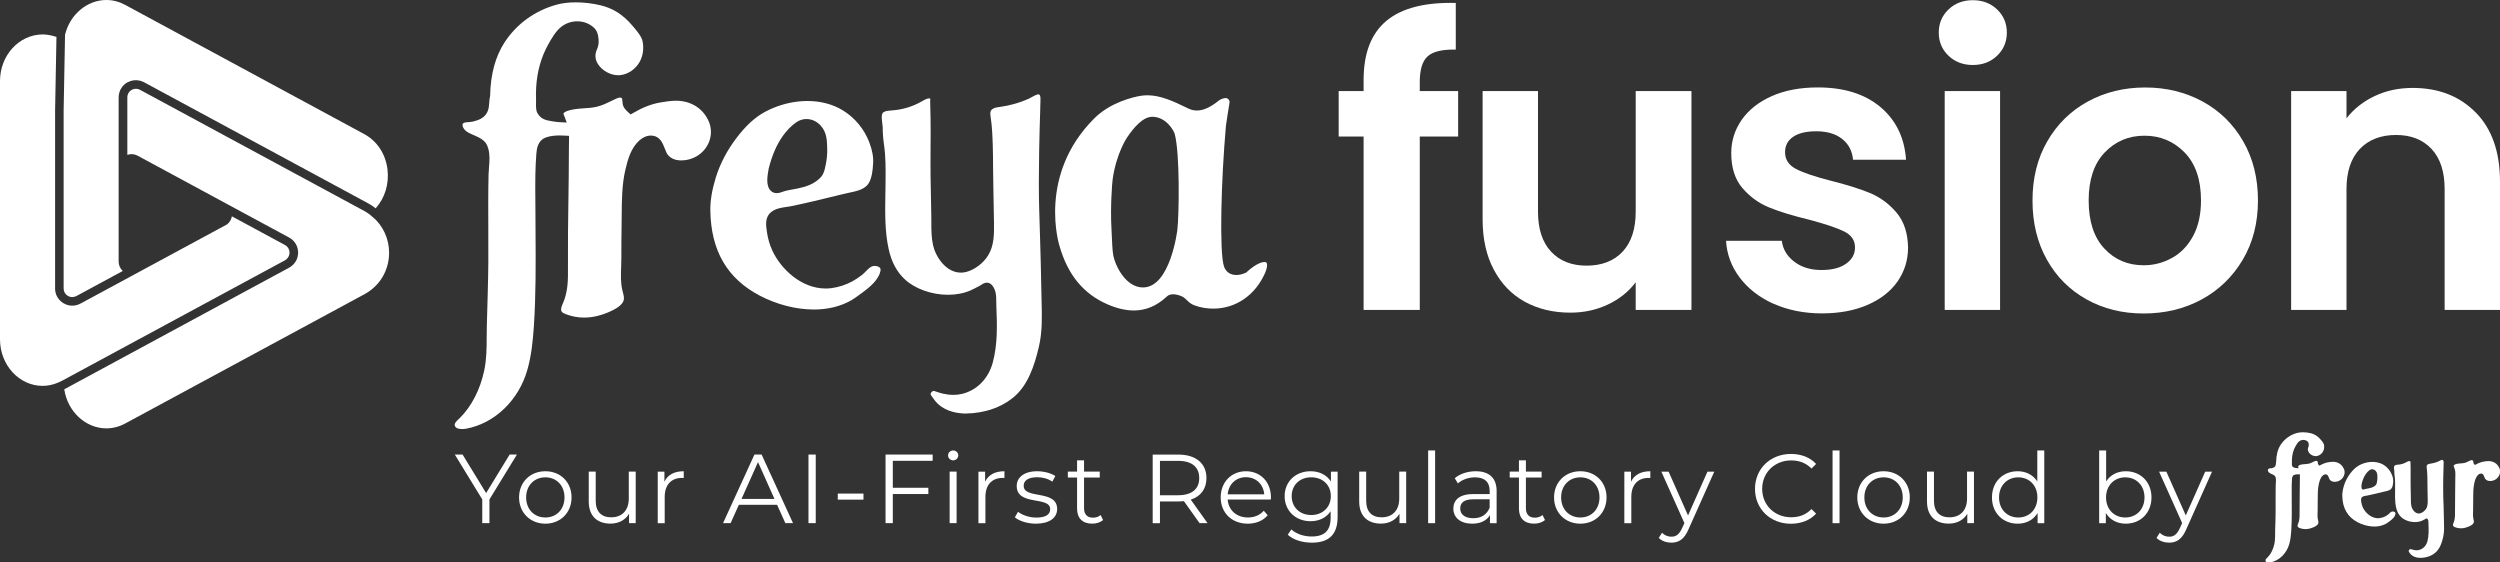 <svg width="200" height="45" viewBox="0 0 200 45" fill="none" xmlns="http://www.w3.org/2000/svg">
<rect x="0" y="0" width="200" height="45" fill="#333333" stroke="none"/>
<g clip-path="url(#clip0_348_2501)">
<path d="M22.941 20.717C22.941 20.717 22.955 20.703 22.963 20.695C23.043 20.616 23.101 20.52 23.133 20.41C23.133 20.402 23.139 20.395 23.141 20.387C23.155 20.333 23.163 20.28 23.163 20.224C23.163 20.216 23.163 20.208 23.163 20.197C23.163 20.142 23.155 20.085 23.141 20.032C23.136 20.011 23.125 19.99 23.115 19.971L23.099 19.934C23.088 19.912 23.083 19.891 23.075 19.87C23.051 19.827 23.019 19.79 22.987 19.753C22.976 19.742 22.971 19.729 22.96 19.718C22.915 19.675 22.864 19.638 22.808 19.606L18.549 17.305C18.509 17.552 18.376 17.782 18.176 17.941L18.125 17.973L6.44 24.286C6.387 24.315 6.333 24.339 6.28 24.36C6.256 24.369 6.235 24.376 6.211 24.382C6.179 24.392 6.147 24.403 6.115 24.411C6.088 24.419 6.061 24.422 6.032 24.427C6.003 24.432 5.973 24.438 5.944 24.443C5.915 24.446 5.888 24.446 5.859 24.448C5.835 24.448 5.811 24.454 5.784 24.454C5.779 24.454 5.776 24.454 5.771 24.454C5.733 24.454 5.696 24.448 5.659 24.446C5.637 24.446 5.616 24.446 5.592 24.44C5.552 24.435 5.515 24.424 5.475 24.416C5.456 24.411 5.435 24.408 5.416 24.403C5.373 24.39 5.331 24.374 5.288 24.358C5.275 24.352 5.259 24.35 5.245 24.342C5.189 24.318 5.133 24.288 5.077 24.257C4.715 24.041 4.477 23.679 4.419 23.271C4.419 23.268 4.419 23.263 4.419 23.26C4.411 23.207 4.408 23.154 4.408 23.101C4.408 23.093 4.408 23.087 4.408 23.079C4.408 23.079 4.408 23.079 4.408 23.077V8.811L4.517 2.954C4.152 2.831 3.741 2.754 3.421 2.754C1.531 2.757 0 4.427 0 6.48V27.146C0 29.2 1.531 30.87 3.413 30.87C3.821 30.87 4.235 30.782 4.637 30.612C4.733 30.572 4.832 30.529 4.928 30.479L22.805 20.821C22.859 20.791 22.904 20.757 22.947 20.719L22.941 20.717ZM30.077 17.598H30.075L29.84 17.385C29.608 17.174 29.381 17.009 29.147 16.881L11.197 7.183C11.144 7.154 11.088 7.133 11.029 7.12C10.997 7.112 10.965 7.112 10.933 7.109C10.909 7.109 10.885 7.101 10.859 7.101C10.813 7.101 10.776 7.109 10.736 7.117C10.72 7.12 10.707 7.12 10.691 7.125C10.648 7.136 10.616 7.154 10.581 7.17C10.565 7.178 10.549 7.183 10.533 7.191C10.499 7.21 10.472 7.234 10.443 7.255C10.424 7.271 10.403 7.285 10.387 7.301L10.381 7.306C10.381 7.306 10.365 7.325 10.357 7.335C10.333 7.362 10.312 7.391 10.293 7.421C10.283 7.437 10.272 7.452 10.264 7.468C10.243 7.508 10.224 7.554 10.211 7.599C10.203 7.628 10.2 7.66 10.195 7.69C10.192 7.711 10.187 7.735 10.187 7.759V12.391C10.443 12.297 10.731 12.313 10.984 12.441L18.067 16.269L19.907 17.262L23.131 19.004C23.365 19.129 23.547 19.313 23.672 19.529C23.731 19.633 23.776 19.742 23.805 19.859C23.805 19.859 23.805 19.864 23.805 19.867C23.821 19.931 23.832 19.995 23.84 20.062C23.843 20.088 23.843 20.112 23.845 20.139C23.845 20.163 23.851 20.187 23.851 20.211C23.851 20.232 23.848 20.253 23.845 20.275C23.845 20.301 23.845 20.328 23.84 20.352C23.835 20.41 23.824 20.466 23.813 20.52C23.813 20.53 23.811 20.538 23.808 20.549C23.755 20.765 23.648 20.959 23.501 21.122C23.496 21.13 23.488 21.135 23.483 21.143C23.44 21.188 23.395 21.228 23.347 21.268C23.336 21.279 23.325 21.287 23.312 21.297C23.256 21.34 23.195 21.38 23.131 21.415C23.131 21.415 23.131 21.415 23.128 21.415L5.253 31.083C5.216 31.105 5.179 31.123 5.141 31.139C5.4 32.913 6.84 34.269 8.509 34.269C9.032 34.269 9.541 34.136 10.021 33.877L29.144 23.545C30.251 22.949 30.963 21.894 31.104 20.655C31.232 19.521 30.851 18.399 30.077 17.598ZM5.112 23.26C5.117 23.284 5.131 23.306 5.139 23.327C5.152 23.359 5.16 23.394 5.179 23.423C5.189 23.442 5.203 23.455 5.216 23.471C5.237 23.503 5.259 23.535 5.285 23.561C5.301 23.577 5.325 23.591 5.344 23.607C5.371 23.628 5.397 23.655 5.427 23.673C5.464 23.695 5.507 23.711 5.547 23.724C5.563 23.729 5.576 23.74 5.592 23.742C5.637 23.756 5.685 23.761 5.731 23.764C5.741 23.764 5.755 23.769 5.765 23.769C5.789 23.769 5.816 23.764 5.84 23.761C5.931 23.753 6.021 23.732 6.107 23.687L9.821 21.678C9.611 21.486 9.491 21.218 9.491 20.922V7.788C9.491 7.636 9.517 7.49 9.563 7.351C9.563 7.351 9.563 7.349 9.563 7.346C9.635 7.136 9.755 6.946 9.917 6.792C9.917 6.792 9.917 6.789 9.92 6.787L9.947 6.763C9.947 6.763 9.952 6.76 9.955 6.757C10.019 6.701 10.085 6.651 10.16 6.606C10.168 6.6 10.179 6.598 10.189 6.592C10.195 6.59 10.2 6.587 10.208 6.584C10.507 6.422 10.843 6.374 11.165 6.448C11.171 6.448 11.173 6.448 11.179 6.448C11.285 6.475 11.392 6.515 11.493 6.566C11.501 6.571 11.512 6.574 11.523 6.579L29.472 16.277C29.571 16.33 29.669 16.389 29.765 16.455C29.795 16.474 29.824 16.498 29.853 16.519C29.92 16.564 29.984 16.61 30.051 16.663C30.792 15.851 31.144 14.705 30.997 13.533C30.843 12.305 30.165 11.283 29.136 10.726L10.016 0.392C9.533 0.131 9.027 0 8.504 0C6.968 0 5.584 1.169 5.203 2.783L5.091 8.822V23.082C5.091 23.103 5.096 23.122 5.099 23.143C5.101 23.183 5.104 23.223 5.115 23.26H5.112Z" fill="white"/>
<path d="M116.651 10.921H113.582V24.795H109.088V10.921H107.094V7.285H109.088V6.401C109.088 4.251 109.699 2.672 110.923 1.659C112.147 0.647 113.992 0.173 116.462 0.237V3.966C115.384 3.945 114.638 4.123 114.214 4.504C113.792 4.882 113.582 5.569 113.582 6.558V7.285H116.651V10.921Z" fill="white"/>
<path d="M135.316 7.284V24.794H130.855V22.581C130.284 23.34 129.543 23.934 128.623 24.365C127.705 24.797 126.708 25.012 125.633 25.012C124.263 25.012 123.049 24.722 121.993 24.144C120.937 23.566 120.111 22.711 119.511 21.585C118.908 20.458 118.609 19.116 118.609 17.555V7.284H123.039V16.923C123.039 18.314 123.388 19.384 124.084 20.13C124.78 20.879 125.729 21.252 126.932 21.252C128.135 21.252 129.116 20.879 129.812 20.13C130.508 19.382 130.857 18.314 130.857 16.923V7.284H135.319H135.316Z" fill="white"/>
<path d="M141.881 24.304C140.743 23.788 139.841 23.087 139.175 22.203C138.511 21.319 138.145 20.338 138.084 19.262H142.545C142.628 19.936 142.961 20.495 143.543 20.938C144.124 21.38 144.844 21.601 145.711 21.601C146.577 21.601 147.215 21.433 147.689 21.095C148.164 20.759 148.401 20.325 148.401 19.798C148.401 19.228 148.111 18.802 147.532 18.517C146.953 18.232 146.028 17.922 144.764 17.584C143.455 17.267 142.385 16.942 141.553 16.604C140.719 16.268 140.004 15.752 139.401 15.054C138.799 14.359 138.5 13.421 138.5 12.241C138.5 11.272 138.78 10.387 139.337 9.586C139.897 8.784 140.697 8.153 141.743 7.689C142.788 7.226 144.015 6.994 145.428 6.994C147.516 6.994 149.183 7.516 150.428 8.558C151.673 9.602 152.359 11.008 152.484 12.777H148.244C148.18 12.081 147.889 11.527 147.375 11.117C146.857 10.707 146.167 10.502 145.303 10.502C144.5 10.502 143.884 10.651 143.452 10.944C143.02 11.24 142.804 11.65 142.804 12.177C142.804 12.769 143.1 13.216 143.689 13.52C144.279 13.826 145.196 14.135 146.441 14.452C147.708 14.769 148.751 15.094 149.575 15.432C150.399 15.77 151.108 16.29 151.711 16.996C152.313 17.701 152.623 18.634 152.644 19.792C152.644 20.804 152.364 21.71 151.807 22.512C151.247 23.314 150.447 23.939 149.401 24.392C148.356 24.845 147.14 25.071 145.745 25.071C144.351 25.071 143.023 24.813 141.884 24.296L141.881 24.304Z" fill="white"/>
<path d="M155.878 4.456C155.36 3.96 155.102 3.345 155.102 2.607C155.102 1.869 155.36 1.254 155.878 0.759C156.395 0.263 157.043 0.016 157.824 0.016C158.606 0.016 159.254 0.263 159.771 0.759C160.288 1.254 160.547 1.869 160.547 2.607C160.547 3.345 160.288 3.96 159.771 4.456C159.254 4.951 158.606 5.199 157.824 5.199C157.043 5.199 156.395 4.951 155.878 4.456ZM160.006 7.284V24.794H155.576V7.284H160.006Z" fill="white"/>
<path d="M166.936 23.958C165.586 23.209 164.525 22.152 163.754 20.78C162.984 19.411 162.6 17.829 162.6 16.039C162.6 14.249 162.994 12.667 163.786 11.298C164.578 9.929 165.658 8.869 167.029 8.12C168.4 7.372 169.93 6.999 171.618 6.999C173.306 6.999 174.834 7.375 176.208 8.12C177.578 8.869 178.661 9.926 179.45 11.298C180.242 12.667 180.637 14.249 180.637 16.039C180.637 17.829 180.232 19.411 179.418 20.78C178.605 22.149 177.509 23.209 176.128 23.958C174.746 24.706 173.2 25.079 171.493 25.079C169.786 25.079 168.285 24.706 166.936 23.958ZM173.754 20.639C174.461 20.25 175.026 19.664 175.448 18.884C175.869 18.103 176.08 17.155 176.08 16.039C176.08 14.374 175.642 13.093 174.768 12.198C173.893 11.303 172.821 10.856 171.557 10.856C170.293 10.856 169.232 11.303 168.376 12.198C167.522 13.093 167.093 14.374 167.093 16.039C167.093 17.704 167.509 18.985 168.344 19.88C169.176 20.775 170.226 21.222 171.493 21.222C172.296 21.222 173.048 21.028 173.754 20.636V20.639Z" fill="white"/>
<path d="M198.07 9.008C199.355 10.324 200 12.164 200 14.524V24.797H195.571V15.126C195.571 13.736 195.224 12.665 194.526 11.919C193.83 11.171 192.88 10.798 191.678 10.798C190.475 10.798 189.488 11.173 188.782 11.919C188.075 12.668 187.72 13.736 187.72 15.126V24.797H183.291V7.285H187.72V9.466C188.31 8.707 189.064 8.113 189.982 7.681C190.899 7.25 191.907 7.034 193.003 7.034C195.091 7.034 196.779 7.692 198.067 9.011L198.07 9.008Z" fill="white"/>
<path d="M36.971 34.324C36.715 34.324 36.403 34.268 36.376 34.004C36.36 33.842 36.533 33.679 36.699 33.522C36.739 33.485 36.776 33.448 36.813 33.413C37.728 32.497 38.411 31.165 38.733 29.663C38.928 28.755 38.933 27.828 38.936 26.93C38.936 26.637 38.936 26.344 38.947 26.051C38.96 25.508 38.976 24.964 38.992 24.421L39.021 23.364C39.032 22.945 39.043 22.527 39.051 22.109C39.059 21.707 39.064 21.305 39.067 20.903C39.072 20 39.067 19.083 39.064 18.197C39.061 17.552 39.059 16.907 39.059 16.263C39.059 15.402 39.069 14.646 39.085 13.951C39.091 13.772 39.104 13.591 39.12 13.397C39.16 12.899 39.203 12.387 39.061 11.887C38.96 11.524 38.827 11.333 38.533 11.133C38.339 11 38.12 10.906 37.907 10.813C37.549 10.661 37.211 10.518 37.061 10.214C37.04 10.169 36.933 9.94 37.067 9.854C37.165 9.79 37.317 9.78 37.48 9.769C37.597 9.761 37.72 9.753 37.843 9.724C38.277 9.62 38.803 9.431 39.013 8.903C39.112 8.656 39.128 8.411 39.144 8.171C39.155 8.006 39.165 7.851 39.203 7.708L39.211 7.678V7.649C39.243 5.955 39.629 4.527 40.355 3.406C41.309 1.93 42.784 0.857 44.504 0.38C44.963 0.252 45.485 0.188 46.061 0.188C46.693 0.188 47.368 0.266 48.008 0.415C49.04 0.655 49.843 1.166 50.611 2.074L50.68 2.157C50.968 2.498 51.328 2.921 51.405 3.299C51.52 3.872 51.443 4.45 51.184 4.927C50.867 5.521 50.251 5.947 49.616 6.011C49.565 6.016 49.512 6.019 49.461 6.019C48.843 6.019 48.179 5.657 47.845 5.14C47.677 4.879 47.523 4.463 47.749 3.973C47.829 3.8 47.877 3.603 47.891 3.406C47.907 3.145 47.864 2.572 47.576 2.279C47.213 1.909 46.72 1.704 46.181 1.704C45.72 1.704 45.267 1.859 44.904 2.141C44.451 2.495 44.107 3.11 43.856 3.56C43.573 4.067 43.349 4.61 43.189 5.183C43.029 5.75 42.931 6.36 42.893 6.994C42.875 7.308 42.872 7.636 42.883 7.969C42.883 8.027 42.883 8.099 42.883 8.179C42.875 8.483 42.867 8.826 42.992 9.045C43.277 9.543 43.669 9.612 44.085 9.687L44.184 9.705C44.424 9.748 44.68 9.774 44.949 9.785L45.339 9.801L45.203 9.436C45.16 9.322 45.115 9.207 45.069 9.093C45.101 9.015 45.253 8.848 45.997 8.733C46.227 8.698 46.456 8.682 46.701 8.666C47.051 8.645 47.411 8.621 47.768 8.533C48.181 8.432 48.56 8.248 48.925 8.07C49.037 8.014 49.149 7.961 49.264 7.907C49.36 7.862 49.437 7.835 49.507 7.819C49.547 7.811 49.581 7.806 49.613 7.806C49.669 7.806 49.696 7.819 49.712 7.83C49.771 7.867 49.781 7.905 49.792 8.086C49.795 8.155 49.8 8.235 49.816 8.318C49.877 8.637 50.088 8.826 50.272 8.994L50.451 9.157L50.616 9.061C51.403 8.597 52.099 8.325 52.811 8.2C53.205 8.131 53.667 8.059 54.083 8.059H54.163C55.323 8.086 56.272 8.706 56.704 9.721C56.933 10.262 56.933 10.84 56.704 11.396C56.341 12.268 55.469 12.832 54.488 12.832C54.437 12.832 54.387 12.832 54.336 12.827C53.992 12.806 53.693 12.675 53.475 12.446C53.352 12.318 53.269 12.108 53.181 11.881C53.016 11.458 52.811 10.928 52.208 10.853C52.165 10.848 52.12 10.845 52.077 10.845C51.757 10.845 51.427 10.984 51.149 11.234C50.483 11.836 50.232 12.72 50.032 13.573C49.755 14.752 49.744 16.002 49.736 17.208C49.736 17.451 49.731 17.693 49.728 17.93C49.712 18.876 49.709 19.803 49.709 20.663C49.709 20.879 49.701 21.102 49.693 21.329C49.669 21.971 49.643 22.634 49.795 23.244L49.824 23.356C49.872 23.54 49.917 23.71 49.915 23.875C49.912 24.248 49.544 24.594 48.787 24.93C48.061 25.252 47.389 25.407 46.725 25.407C46.235 25.407 45.747 25.316 45.275 25.138C45.141 25.087 44.997 25.023 44.933 24.924C44.832 24.767 44.925 24.509 44.989 24.37C45.456 23.361 45.445 22.378 45.437 21.337V21.124C45.424 19.443 45.448 17.736 45.472 16.082C45.491 14.737 45.512 13.349 45.512 11.98C45.512 11.847 45.515 11.713 45.517 11.578C45.52 11.423 45.523 11.269 45.523 11.111V10.869L45.277 10.853C45.08 10.84 44.92 10.835 44.776 10.835C44.365 10.835 44.032 10.88 43.728 10.978C42.995 11.215 42.936 11.935 42.907 12.323C42.867 12.819 42.843 13.36 42.829 13.975C42.816 14.689 42.821 15.416 42.829 16.116C42.829 16.399 42.835 16.678 42.835 16.961C42.835 17.488 42.84 18.013 42.843 18.54C42.859 21.023 42.877 23.59 42.709 26.104C42.635 27.231 42.517 28.432 42.187 29.594C41.493 32.025 39.573 33.871 37.296 34.295C37.224 34.308 37.109 34.324 36.979 34.324H36.971ZM77.344 33.086C76.677 33.086 75.739 32.955 75.056 32.332C74.915 32.204 74.787 32.055 74.675 31.89C74.648 31.85 74.619 31.812 74.587 31.77C74.515 31.674 74.44 31.575 74.448 31.509C74.461 31.405 74.603 31.269 74.696 31.269L74.861 31.32C75.045 31.381 75.237 31.447 75.437 31.493C75.723 31.557 76.003 31.591 76.269 31.591C76.509 31.591 76.741 31.565 76.963 31.511C78.16 31.224 79.08 30.281 79.424 28.992C79.805 27.569 79.779 26.096 79.707 24.456C79.701 24.357 79.701 24.259 79.701 24.157C79.701 23.91 79.701 23.651 79.645 23.398C79.629 23.332 79.485 22.738 79.08 22.628C79.04 22.618 78.997 22.613 78.952 22.613C78.757 22.613 78.597 22.719 78.467 22.807C78.429 22.831 78.395 22.855 78.363 22.871L78.213 22.948C78.021 23.049 77.84 23.145 77.653 23.228C77.131 23.46 76.504 23.582 75.84 23.582C74.547 23.582 73.235 23.119 72.413 22.373C71.755 21.771 71.32 20.969 71.091 19.917C70.779 18.492 70.805 16.942 70.832 15.44C70.837 15.189 70.84 14.939 70.843 14.691V14.574C70.853 13.578 70.867 12.547 70.715 11.532C70.653 11.114 70.616 10.621 70.616 10.182V10.161C70.608 10.062 70.595 9.956 70.581 9.849C70.552 9.617 70.52 9.378 70.555 9.186C70.597 8.927 70.861 8.864 71.363 8.832C72.176 8.778 72.981 8.539 73.691 8.139L73.779 8.088C73.907 8.017 74.027 7.947 74.147 7.907C74.216 7.886 74.291 7.873 74.347 7.873C74.392 7.873 74.413 7.881 74.419 7.883C74.424 7.902 74.419 7.998 74.419 8.056C74.419 8.107 74.416 8.155 74.416 8.203C74.429 8.65 74.44 9.095 74.445 9.543C74.456 10.28 74.451 11.029 74.445 11.753C74.44 12.518 74.435 13.306 74.445 14.084C74.464 15.155 74.483 16.226 74.504 17.296C74.507 17.456 74.507 17.619 74.507 17.781C74.507 18.386 74.509 19.012 74.643 19.613C74.843 20.524 75.667 21.811 76.872 21.811C77.011 21.811 77.149 21.792 77.288 21.758C77.963 21.584 78.651 21.07 79.043 20.445C79.541 19.648 79.531 18.695 79.52 17.85C79.509 16.811 79.491 15.887 79.469 15.019C79.453 14.457 79.451 13.884 79.445 13.33C79.443 12.774 79.44 12.201 79.421 11.634C79.397 10.864 79.368 10.113 79.251 9.362C79.2 9.05 79.224 8.874 79.331 8.776C79.496 8.621 79.728 8.589 79.997 8.552L80.051 8.544C80.405 8.493 80.757 8.421 81.093 8.328C81.504 8.216 81.909 8.072 82.296 7.899C82.365 7.867 82.448 7.822 82.539 7.771C82.675 7.694 82.832 7.606 82.965 7.566C83.008 7.553 83.045 7.548 83.077 7.548C83.117 7.548 83.147 7.553 83.184 7.614C83.243 7.713 83.243 7.857 83.237 8.035C83.237 8.171 83.232 8.299 83.227 8.427C83.224 8.496 83.221 8.565 83.219 8.634V8.752C83.184 9.825 83.152 10.933 83.133 12.028C83.099 13.839 83.099 15.32 83.133 16.684C83.133 16.793 83.155 17.36 83.155 17.36L83.197 18.78C83.24 20.154 83.285 21.782 83.312 23.433C83.315 23.667 83.323 23.899 83.328 24.131C83.36 25.375 83.389 26.547 83.112 27.732C82.763 29.221 82.24 30.875 81 31.85C80.472 32.265 79.861 32.585 79.232 32.776C78.789 32.912 78.101 33.072 77.339 33.072L77.344 33.086ZM90.693 24.837C90.056 24.837 89.357 24.674 88.611 24.352C86.688 23.521 85.429 21.997 84.765 19.696C84.744 19.629 82.973 14.033 87.541 9.473C88.845 8.171 90.677 7.766 91.208 7.673C91.395 7.641 91.589 7.622 91.781 7.622C92.824 7.622 93.832 8.075 95.04 8.669C95.277 8.786 95.512 8.842 95.757 8.842C96.277 8.842 96.856 8.576 97.531 8.025C97.579 7.987 97.84 7.843 98.053 7.843C98.104 7.843 98.147 7.851 98.176 7.87C98.379 7.99 98.379 8.139 98.357 8.254C98.328 8.405 98.093 9.854 98.075 10.062C97.685 14.457 97.539 20.205 97.92 21.318C98.069 21.752 98.427 22 98.904 22C99.139 22 99.397 21.939 99.651 21.824L99.688 21.808L99.717 21.782C100.552 21.02 101.021 20.961 101.147 20.961C101.28 20.961 101.312 21.012 101.325 21.03C101.395 21.134 101.397 21.398 101.208 21.832C100.421 23.622 98.864 24.69 97.048 24.69C96.539 24.69 96.035 24.602 95.557 24.429C95.275 24.325 95.112 24.171 94.957 24.019C94.832 23.896 94.701 23.771 94.523 23.697C94.275 23.595 94.048 23.542 93.856 23.542C93.544 23.542 93.384 23.675 93.323 23.745C92.52 24.482 91.661 24.839 90.701 24.839L90.693 24.837ZM92.171 9.343C91.432 9.343 90.683 10.227 90.187 10.968L90.173 10.986C90.139 11.037 89.299 12.286 89.011 14.35C88.971 14.63 88.819 16.606 88.915 18.242C88.923 18.391 88.931 18.585 88.941 18.796C88.963 19.315 88.989 19.962 89.048 20.343C89.187 21.238 90.056 22.996 91.437 22.996C93.627 22.996 94.184 18.431 94.189 18.386C94.325 17.211 94.403 12.297 93.979 10.72C93.896 10.416 93.264 9.34 92.173 9.34L92.171 9.343ZM65.096 24.759C63.688 24.759 62.163 24.37 60.803 23.662C58.176 22.293 56.877 20.061 56.827 16.838C56.813 16.06 56.963 15.171 57.267 14.193C57.608 13.096 58.157 12.044 58.896 11.069C59.656 10.062 60.384 9.394 61.181 8.959C62.053 8.488 63.029 8.192 64.008 8.107C64.203 8.091 64.4 8.08 64.595 8.08C65.651 8.08 66.635 8.341 67.44 8.837C68.4 9.428 69.149 10.339 69.549 11.402C69.792 12.049 69.885 12.574 69.848 13.104C69.816 13.554 69.76 14.39 69.389 14.803C69.053 15.181 68.475 15.304 67.915 15.421C67.765 15.453 67.619 15.485 67.477 15.52C66.701 15.714 65.92 15.903 65.149 16.082L64.832 16.156C64.307 16.276 63.765 16.401 63.232 16.505C63.128 16.526 63.019 16.54 62.907 16.556C62.488 16.617 62.013 16.684 61.651 17.003C61.187 17.413 61.277 18.045 61.347 18.503L61.357 18.575C61.432 19.091 61.576 19.59 61.789 20.05C62.467 21.51 64.091 23.081 66.056 23.081C66.208 23.081 66.36 23.071 66.509 23.052C67.088 22.975 67.664 22.788 68.176 22.514C68.445 22.367 68.709 22.192 68.963 21.992C69.075 21.904 69.176 21.8 69.275 21.699C69.475 21.494 69.664 21.299 69.896 21.278C69.92 21.278 69.947 21.276 69.973 21.276C70.147 21.276 70.299 21.326 70.384 21.414C70.459 21.494 70.48 21.59 70.379 21.88C70.12 22.605 69.285 23.204 68.611 23.683L68.421 23.819C68.331 23.886 68.227 23.952 68.12 24.014C67.253 24.512 66.235 24.762 65.093 24.762L65.096 24.759ZM64.52 9.521C64.219 9.521 63.923 9.62 63.664 9.809C63.288 10.083 62.947 10.432 62.648 10.845C62.147 11.538 61.773 12.395 61.501 13.461L61.496 13.482L61.477 13.597C61.389 14.084 61.243 14.902 61.696 15.293C61.816 15.397 61.963 15.45 62.133 15.45C62.317 15.45 62.491 15.389 62.643 15.333C62.701 15.312 62.76 15.291 62.813 15.277C63.019 15.224 63.237 15.184 63.453 15.147C63.576 15.125 63.699 15.101 63.816 15.078C64.413 14.955 65.165 14.739 65.68 14.159C65.904 13.906 65.971 13.589 66.029 13.309L66.053 13.202C66.144 12.782 66.187 12.347 66.176 11.908V11.852C66.16 11.226 66.144 10.576 65.645 10.038C65.339 9.705 64.941 9.524 64.525 9.524L64.52 9.521Z" fill="white"/>
<path d="M39.155 39.955V41.851H38.582V39.955L36.385 36.364H37.006L38.889 39.446L40.771 36.364H41.353L39.155 39.955Z" fill="white"/>
<path d="M41.525 39.793C41.525 38.57 42.421 37.699 43.629 37.699C44.837 37.699 45.725 38.57 45.725 39.793C45.725 41.015 44.837 41.894 43.629 41.894C42.421 41.894 41.525 41.015 41.525 39.793ZM45.16 39.793C45.16 38.828 44.509 38.187 43.629 38.187C42.749 38.187 42.091 38.828 42.091 39.793C42.091 40.757 42.749 41.399 43.629 41.399C44.509 41.399 45.16 40.757 45.16 39.793Z" fill="white"/>
<path d="M50.857 37.728V41.851H50.324V41.098C50.033 41.598 49.5 41.889 48.841 41.889C47.79 41.889 47.1 41.3 47.1 40.117V37.726H47.657V40.062C47.657 40.94 48.113 41.385 48.897 41.385C49.761 41.385 50.302 40.829 50.302 39.888V37.726H50.86L50.857 37.728Z" fill="white"/>
<path d="M54.699 37.699V38.24C54.651 38.24 54.606 38.232 54.566 38.232C53.702 38.232 53.176 38.781 53.176 39.753V41.854H52.619V37.731H53.153V38.538C53.411 37.989 53.937 37.699 54.699 37.699Z" fill="white"/>
<path d="M62.169 40.386H59.108L58.449 41.851H57.844L60.356 36.364H60.929L63.441 41.851H62.828L62.169 40.386ZM61.958 39.917L60.641 36.969L59.321 39.917H61.958Z" fill="white"/>
<path d="M64.678 36.364H65.259V41.851H64.678V36.364Z" fill="white"/>
<path d="M67.022 39.486H69.078V39.971H67.022V39.486Z" fill="white"/>
<path d="M71.425 36.868V39.022H74.268V39.523H71.425V41.851H70.844V36.364H74.612V36.865H71.425V36.868Z" fill="white"/>
<path d="M75.846 36.429C75.846 36.216 76.027 36.037 76.254 36.037C76.48 36.037 76.662 36.21 76.662 36.421C76.662 36.647 76.488 36.828 76.254 36.828C76.019 36.828 75.846 36.647 75.846 36.429ZM75.971 37.728H76.528V41.852H75.971V37.728Z" fill="white"/>
<path d="M80.355 37.699V38.24C80.307 38.24 80.262 38.232 80.222 38.232C79.358 38.232 78.833 38.781 78.833 39.753V41.854H78.275V37.731H78.809V38.538C79.067 37.989 79.593 37.699 80.355 37.699Z" fill="white"/>
<path d="M81.19 41.383L81.441 40.943C81.772 41.202 82.329 41.407 82.907 41.407C83.692 41.407 84.014 41.141 84.014 40.733C84.014 39.66 81.337 40.507 81.337 38.877C81.337 38.203 81.918 37.699 82.969 37.699C83.502 37.699 84.084 37.848 84.427 38.083L84.185 38.53C83.822 38.28 83.393 38.179 82.969 38.179C82.222 38.179 81.894 38.469 81.894 38.861C81.894 39.974 84.572 39.135 84.572 40.72C84.572 41.434 83.945 41.894 82.868 41.894C82.185 41.894 81.526 41.676 81.188 41.386L81.19 41.383Z" fill="white"/>
<path d="M88.246 41.601C88.028 41.798 87.697 41.892 87.374 41.892C86.598 41.892 86.166 41.452 86.166 40.693V38.2H85.428V37.728H86.166V36.828H86.724V37.728H87.98V38.2H86.724V40.661C86.724 41.146 86.974 41.415 87.438 41.415C87.665 41.415 87.894 41.343 88.052 41.202L88.246 41.601Z" fill="white"/>
<path d="M95.967 41.854L94.711 40.091C94.57 40.107 94.428 40.115 94.271 40.115H92.796V41.854H92.215V36.367H94.271C95.668 36.367 96.516 37.073 96.516 38.248C96.516 39.111 96.06 39.713 95.26 39.971L96.602 41.851H95.967V41.854ZM95.938 38.248C95.938 37.369 95.356 36.868 94.257 36.868H92.796V39.619H94.257C95.356 39.619 95.938 39.111 95.938 38.248Z" fill="white"/>
<path d="M101.667 39.963H98.214C98.278 40.826 98.936 41.399 99.838 41.399C100.339 41.399 100.787 41.218 101.102 40.858L101.416 41.22C101.048 41.66 100.475 41.894 99.822 41.894C98.534 41.894 97.656 41.015 97.656 39.793C97.656 38.57 98.512 37.699 99.675 37.699C100.838 37.699 101.675 38.554 101.675 39.793C101.675 39.841 101.667 39.902 101.667 39.966V39.963ZM98.214 39.548H101.142C101.07 38.741 100.483 38.176 99.675 38.176C98.867 38.176 98.286 38.741 98.214 39.548Z" fill="white"/>
<path d="M107.009 37.728V41.351C107.009 42.77 106.31 43.413 104.945 43.413C104.19 43.413 103.454 43.186 103.022 42.779L103.305 42.355C103.697 42.709 104.294 42.92 104.929 42.92C105.974 42.92 106.451 42.44 106.451 41.423V40.898C106.107 41.423 105.518 41.697 104.843 41.697C103.665 41.697 102.771 40.874 102.771 39.691C102.771 38.509 103.667 37.699 104.843 37.699C105.534 37.699 106.131 37.982 106.475 38.522V37.731H107.009V37.728ZM106.467 39.689C106.467 38.794 105.809 38.184 104.897 38.184C103.985 38.184 103.334 38.797 103.334 39.689C103.334 40.581 103.985 41.202 104.897 41.202C105.809 41.202 106.467 40.581 106.467 39.689Z" fill="white"/>
<path d="M112.494 37.728V41.851H111.96V41.098C111.67 41.598 111.136 41.889 110.478 41.889C109.427 41.889 108.736 41.3 108.736 40.117V37.726H109.294V40.062C109.294 40.94 109.75 41.385 110.534 41.385C111.398 41.385 111.939 40.829 111.939 39.888V37.726H112.496L112.494 37.728Z" fill="white"/>
<path d="M114.252 36.037H114.809V41.854H114.252V36.037Z" fill="white"/>
<path d="M119.729 39.297V41.854H119.196V41.212C118.945 41.636 118.457 41.894 117.774 41.894C116.841 41.894 116.268 41.41 116.268 40.696C116.268 40.062 116.676 39.526 117.862 39.526H119.174V39.276C119.174 38.57 118.774 38.187 118.004 38.187C117.47 38.187 116.966 38.376 116.63 38.671L116.38 38.256C116.796 37.904 117.409 37.699 118.06 37.699C119.126 37.699 119.732 38.232 119.732 39.297H119.729ZM119.172 40.616V39.942H117.876C117.076 39.942 116.817 40.256 116.817 40.68C116.817 41.159 117.201 41.457 117.86 41.457C118.518 41.457 118.95 41.159 119.172 40.618V40.616Z" fill="white"/>
<path d="M123.596 41.601C123.375 41.798 123.047 41.892 122.724 41.892C121.948 41.892 121.516 41.452 121.516 40.693V38.2H120.777V37.728H121.516V36.828H122.073V37.728H123.329V38.2H122.073V40.661C122.073 41.146 122.324 41.415 122.788 41.415C123.015 41.415 123.244 41.343 123.401 41.202L123.599 41.601H123.596Z" fill="white"/>
<path d="M124.324 39.793C124.324 38.57 125.22 37.699 126.428 37.699C127.636 37.699 128.524 38.57 128.524 39.793C128.524 41.015 127.636 41.894 126.428 41.894C125.22 41.894 124.324 41.015 124.324 39.793ZM127.959 39.793C127.959 38.828 127.308 38.187 126.428 38.187C125.548 38.187 124.89 38.828 124.89 39.793C124.89 40.757 125.548 41.399 126.428 41.399C127.308 41.399 127.959 40.757 127.959 39.793Z" fill="white"/>
<path d="M132.027 37.699V38.24C131.979 38.24 131.934 38.232 131.894 38.232C131.03 38.232 130.505 38.781 130.505 39.753V41.854H129.947V37.731H130.481V38.538C130.739 37.989 131.265 37.699 132.027 37.699Z" fill="white"/>
<path d="M137.144 37.728L135.08 42.347C134.733 43.154 134.296 43.412 133.707 43.412C133.323 43.412 132.952 43.287 132.701 43.037L132.96 42.621C133.165 42.824 133.416 42.936 133.715 42.936C134.083 42.936 134.336 42.763 134.571 42.246L134.752 41.846L132.907 37.731H133.488L135.043 41.236L136.597 37.731H137.147L137.144 37.728Z" fill="white"/>
<path d="M140.4 39.108C140.4 37.502 141.624 36.316 143.28 36.316C144.08 36.316 144.803 36.583 145.288 37.115L144.92 37.483C144.472 37.028 143.923 36.833 143.296 36.833C141.971 36.833 140.974 37.805 140.974 39.108C140.974 40.41 141.971 41.382 143.296 41.382C143.923 41.382 144.475 41.185 144.92 40.724L145.288 41.092C144.803 41.625 144.08 41.899 143.272 41.899C141.624 41.899 140.4 40.717 140.4 39.108Z" fill="white"/>
<path d="M146.605 36.037H147.163V41.854H146.605V36.037Z" fill="white"/>
<path d="M148.584 39.793C148.584 38.57 149.48 37.699 150.688 37.699C151.896 37.699 152.784 38.57 152.784 39.793C152.784 41.015 151.896 41.894 150.688 41.894C149.48 41.894 148.584 41.015 148.584 39.793ZM152.219 39.793C152.219 38.828 151.568 38.187 150.688 38.187C149.808 38.187 149.149 38.828 149.149 39.793C149.149 40.757 149.808 41.399 150.688 41.399C151.568 41.399 152.219 40.757 152.219 39.793Z" fill="white"/>
<path d="M157.917 37.728V41.851H157.384V41.098C157.093 41.598 156.56 41.889 155.901 41.889C154.851 41.889 154.16 41.3 154.16 40.117V37.726H154.717V40.062C154.717 40.94 155.174 41.385 155.958 41.385C156.822 41.385 157.363 40.829 157.363 39.888V37.726H157.92L157.917 37.728Z" fill="white"/>
<path d="M163.541 36.037V41.854H163.008V41.039C162.669 41.596 162.099 41.894 161.413 41.894C160.235 41.894 159.357 41.039 159.357 39.793C159.357 38.546 160.237 37.699 161.413 37.699C162.072 37.699 162.637 37.981 162.984 38.514V36.037H163.541ZM162.992 39.793C162.992 38.828 162.333 38.187 161.461 38.187C160.589 38.187 159.923 38.828 159.923 39.793C159.923 40.757 160.581 41.399 161.461 41.399C162.341 41.399 162.992 40.757 162.992 39.793Z" fill="white"/>
<path d="M172.118 39.793C172.118 41.039 171.24 41.894 170.062 41.894C169.379 41.894 168.806 41.596 168.467 41.039V41.854H167.934V36.037H168.491V38.514C168.838 37.981 169.4 37.699 170.062 37.699C171.24 37.699 172.118 38.546 172.118 39.793ZM171.56 39.793C171.56 38.828 170.894 38.187 170.022 38.187C169.15 38.187 168.483 38.828 168.483 39.793C168.483 40.757 169.142 41.399 170.022 41.399C170.902 41.399 171.56 40.757 171.56 39.793Z" fill="white"/>
<path d="M176.964 37.728L174.9 42.347C174.553 43.154 174.116 43.412 173.527 43.412C173.143 43.412 172.772 43.287 172.521 43.037L172.78 42.621C172.985 42.824 173.236 42.936 173.535 42.936C173.903 42.936 174.156 42.763 174.391 42.246L174.572 41.846L172.727 37.731H173.308L174.863 41.236L176.417 37.731H176.967L176.964 37.728Z" fill="white"/>
<path d="M191.388 40.919C191.249 40.932 191.167 41.071 191.065 41.151C190.993 41.207 190.919 41.258 190.839 41.3C190.692 41.38 190.529 41.431 190.364 41.452C189.799 41.526 189.252 41.082 189.025 40.594C188.964 40.461 188.921 40.317 188.903 40.173C188.884 40.04 188.852 39.87 188.967 39.771C189.084 39.667 189.26 39.667 189.404 39.638C189.599 39.601 189.791 39.556 189.983 39.51C190.217 39.457 190.452 39.401 190.684 39.342C190.889 39.292 191.151 39.27 191.297 39.103C191.42 38.964 191.441 38.719 191.455 38.546C191.468 38.354 191.428 38.178 191.359 38C191.233 37.667 190.996 37.377 190.692 37.19C190.369 36.993 189.988 36.927 189.612 36.959C189.303 36.985 188.996 37.081 188.732 37.225C188.441 37.382 188.215 37.622 188.02 37.88C187.801 38.17 187.625 38.495 187.519 38.844C187.439 39.103 187.377 39.39 187.383 39.665C187.399 40.656 187.809 41.364 188.62 41.785C189.292 42.134 190.207 42.286 190.897 41.889C190.932 41.87 190.964 41.849 190.996 41.825C191.212 41.668 191.519 41.468 191.612 41.204C191.639 41.127 191.657 41.047 191.596 40.983C191.543 40.93 191.457 40.911 191.385 40.919H191.388ZM188.943 38.666C189.012 38.397 189.113 38.13 189.276 37.907C189.356 37.795 189.452 37.694 189.564 37.611C189.724 37.494 189.921 37.526 190.055 37.67C190.188 37.813 190.188 37.997 190.193 38.181C190.196 38.306 190.185 38.431 190.159 38.551C190.14 38.639 190.127 38.735 190.065 38.804C189.932 38.953 189.737 39.017 189.548 39.055C189.449 39.076 189.343 39.089 189.244 39.116C189.164 39.137 189.055 39.201 188.98 39.137C188.868 39.041 188.927 38.786 188.945 38.666H188.943ZM195.476 40.248C195.471 40.069 195.465 39.894 195.46 39.715C195.46 39.683 195.46 39.651 195.46 39.617C195.449 39.151 195.452 38.684 195.46 38.218C195.465 37.877 195.476 37.539 195.487 37.198C195.487 37.137 195.492 37.078 195.492 37.017C195.492 36.959 195.492 36.897 195.465 36.849C195.428 36.788 195.372 36.783 195.311 36.799C195.233 36.82 195.153 36.879 195.1 36.903C194.985 36.953 194.868 36.996 194.748 37.028C194.649 37.054 194.545 37.076 194.444 37.092C194.351 37.105 194.257 37.116 194.185 37.182C194.119 37.243 194.124 37.342 194.137 37.427C194.172 37.651 194.183 37.875 194.188 38.101C194.199 38.44 194.191 38.78 194.201 39.119C194.209 39.404 194.215 39.686 194.217 39.968C194.22 40.219 194.223 40.488 194.087 40.706C193.983 40.871 193.796 41.018 193.607 41.068C193.255 41.159 192.972 40.781 192.908 40.482C192.86 40.261 192.873 40.024 192.868 39.8C192.863 39.478 192.855 39.156 192.849 38.834C192.841 38.378 192.855 37.923 192.849 37.467C192.849 37.331 192.844 37.198 192.841 37.062C192.841 37.007 192.857 36.94 192.809 36.905C192.769 36.876 192.7 36.889 192.657 36.903C192.604 36.919 192.556 36.951 192.505 36.977C192.303 37.092 192.071 37.161 191.839 37.174C191.713 37.182 191.548 37.196 191.524 37.345C191.508 37.443 191.535 37.558 191.543 37.656C191.543 37.792 191.553 37.941 191.572 38.075C191.617 38.386 191.612 38.7 191.609 39.012C191.604 39.532 191.575 40.091 191.687 40.602C191.753 40.901 191.879 41.172 192.108 41.383C192.519 41.755 193.26 41.881 193.769 41.654C193.844 41.622 193.916 41.582 193.988 41.545C194.033 41.521 194.092 41.465 194.148 41.478C194.209 41.495 194.249 41.598 194.263 41.652C194.284 41.75 194.276 41.857 194.279 41.955C194.297 42.397 194.311 42.864 194.196 43.298C194.105 43.639 193.863 43.916 193.513 44.001C193.375 44.035 193.228 44.028 193.089 43.995C193.017 43.98 192.948 43.953 192.879 43.932C192.801 43.905 192.705 43.99 192.695 44.068C192.687 44.134 192.743 44.185 192.775 44.235C192.812 44.288 192.852 44.339 192.9 44.382C193.247 44.699 193.815 44.664 194.233 44.536C194.436 44.475 194.625 44.374 194.791 44.243C195.183 43.934 195.345 43.428 195.455 42.962C195.556 42.528 195.524 42.091 195.516 41.649C195.508 41.183 195.495 40.714 195.481 40.248H195.476ZM199.94 37.433C199.796 37.092 199.473 36.895 199.105 36.887C198.967 36.884 198.817 36.905 198.684 36.929C198.436 36.974 198.215 37.07 197.999 37.198C197.945 37.15 197.889 37.105 197.876 37.028C197.863 36.956 197.884 36.879 197.809 36.831C197.772 36.807 197.729 36.807 197.687 36.817C197.657 36.825 197.625 36.836 197.599 36.849C197.455 36.916 197.316 36.996 197.164 37.033C196.991 37.076 196.812 37.065 196.639 37.092C196.532 37.108 196.292 37.15 196.292 37.289C196.348 37.425 196.399 37.563 196.42 37.71C196.439 37.853 196.425 38.003 196.425 38.147C196.425 39.063 196.396 39.982 196.401 40.898C196.401 41.231 196.417 41.535 196.276 41.841C196.241 41.918 196.217 42.011 196.265 42.083C196.297 42.131 196.353 42.158 196.407 42.179C196.785 42.323 197.159 42.275 197.524 42.115C197.679 42.046 197.908 41.926 197.911 41.726C197.911 41.654 197.889 41.585 197.873 41.516C197.815 41.279 197.849 41.002 197.849 40.759C197.849 40.485 197.849 40.213 197.855 39.939C197.863 39.513 197.847 39.06 197.945 38.645C198.001 38.41 198.073 38.149 198.257 37.981C198.327 37.917 198.42 37.875 198.513 37.885C198.729 37.912 198.721 38.21 198.847 38.341C198.929 38.426 199.039 38.471 199.159 38.479C199.495 38.501 199.817 38.314 199.948 38C200.025 37.816 200.028 37.622 199.948 37.435L199.94 37.433ZM187.497 37.489C187.353 37.148 187.031 36.951 186.663 36.943C186.524 36.94 186.375 36.961 186.241 36.985C185.993 37.031 185.772 37.126 185.556 37.254C185.503 37.206 185.447 37.161 185.433 37.084C185.42 37.012 185.441 36.935 185.367 36.887C185.329 36.863 185.287 36.863 185.244 36.873C185.215 36.881 185.183 36.892 185.156 36.905C185.012 36.972 184.873 37.052 184.721 37.089C184.548 37.132 184.369 37.121 184.196 37.148C184.089 37.164 183.849 37.206 183.849 37.345C183.865 37.382 183.879 37.419 183.892 37.457C183.82 37.454 183.748 37.457 183.679 37.441C183.54 37.417 183.447 37.409 183.375 37.281C183.337 37.217 183.356 37.065 183.353 36.993C183.351 36.897 183.353 36.801 183.356 36.708C183.367 36.53 183.393 36.351 183.441 36.181C183.487 36.018 183.551 35.858 183.636 35.709C183.711 35.574 183.809 35.4 183.932 35.307C184.137 35.147 184.447 35.153 184.631 35.342C184.689 35.403 184.708 35.542 184.703 35.621C184.7 35.669 184.687 35.72 184.668 35.765C184.489 36.154 184.935 36.527 185.311 36.49C185.535 36.466 185.737 36.319 185.844 36.122C185.932 35.957 185.953 35.763 185.919 35.579C185.889 35.435 185.756 35.286 185.663 35.177C185.433 34.905 185.185 34.732 184.839 34.652C184.495 34.572 184.081 34.548 183.745 34.641C183.22 34.788 182.753 35.118 182.452 35.584C182.199 35.973 182.105 36.444 182.095 36.903C182.065 37.017 182.084 37.142 182.041 37.254C181.993 37.379 181.865 37.425 181.743 37.454C181.66 37.473 181.559 37.454 181.484 37.505C181.412 37.553 181.42 37.643 181.455 37.712C181.543 37.891 181.775 37.915 181.924 38.019C181.999 38.072 182.028 38.114 182.052 38.202C182.105 38.394 182.06 38.605 182.057 38.799C182.052 39.031 182.049 39.263 182.049 39.497C182.049 39.963 182.055 40.426 182.049 40.893C182.049 41.012 182.049 41.135 182.044 41.255C182.044 41.38 182.039 41.505 182.036 41.633C182.028 41.902 182.02 42.171 182.012 42.443C182.004 42.8 182.025 43.162 181.951 43.513C181.865 43.913 181.684 44.312 181.393 44.603C181.329 44.667 181.231 44.741 181.239 44.843C181.255 45.018 181.479 45.024 181.607 45C182.364 44.858 182.935 44.249 183.14 43.529C183.239 43.183 183.276 42.821 183.3 42.464C183.361 41.548 183.34 40.626 183.337 39.707C183.337 39.409 183.332 39.111 183.337 38.812C183.34 38.647 183.348 38.485 183.361 38.32C183.372 38.173 183.399 38.035 183.556 37.984C183.695 37.939 183.844 37.941 183.991 37.949C183.991 38.037 183.991 38.125 183.991 38.21C183.991 39.127 183.961 40.046 183.967 40.962C183.967 41.295 183.983 41.598 183.841 41.905C183.807 41.982 183.783 42.075 183.831 42.147C183.863 42.195 183.919 42.222 183.972 42.243C184.351 42.387 184.724 42.339 185.087 42.179C185.244 42.11 185.471 41.99 185.473 41.79C185.473 41.718 185.452 41.649 185.436 41.58C185.377 41.343 185.412 41.066 185.412 40.823C185.412 40.549 185.412 40.277 185.417 40.003C185.425 39.577 185.409 39.124 185.508 38.709C185.564 38.474 185.636 38.213 185.82 38.045C185.889 37.981 185.983 37.939 186.076 37.949C186.292 37.976 186.284 38.274 186.409 38.405C186.492 38.49 186.601 38.535 186.721 38.543C187.057 38.565 187.38 38.378 187.511 38.064C187.588 37.88 187.591 37.686 187.511 37.499L187.497 37.489Z" fill="white"/>
</g>
<defs>
<clipPath id="clip0_348_2501">
<rect width="200" height="45" fill="white"/>
</clipPath>
</defs>
</svg>
